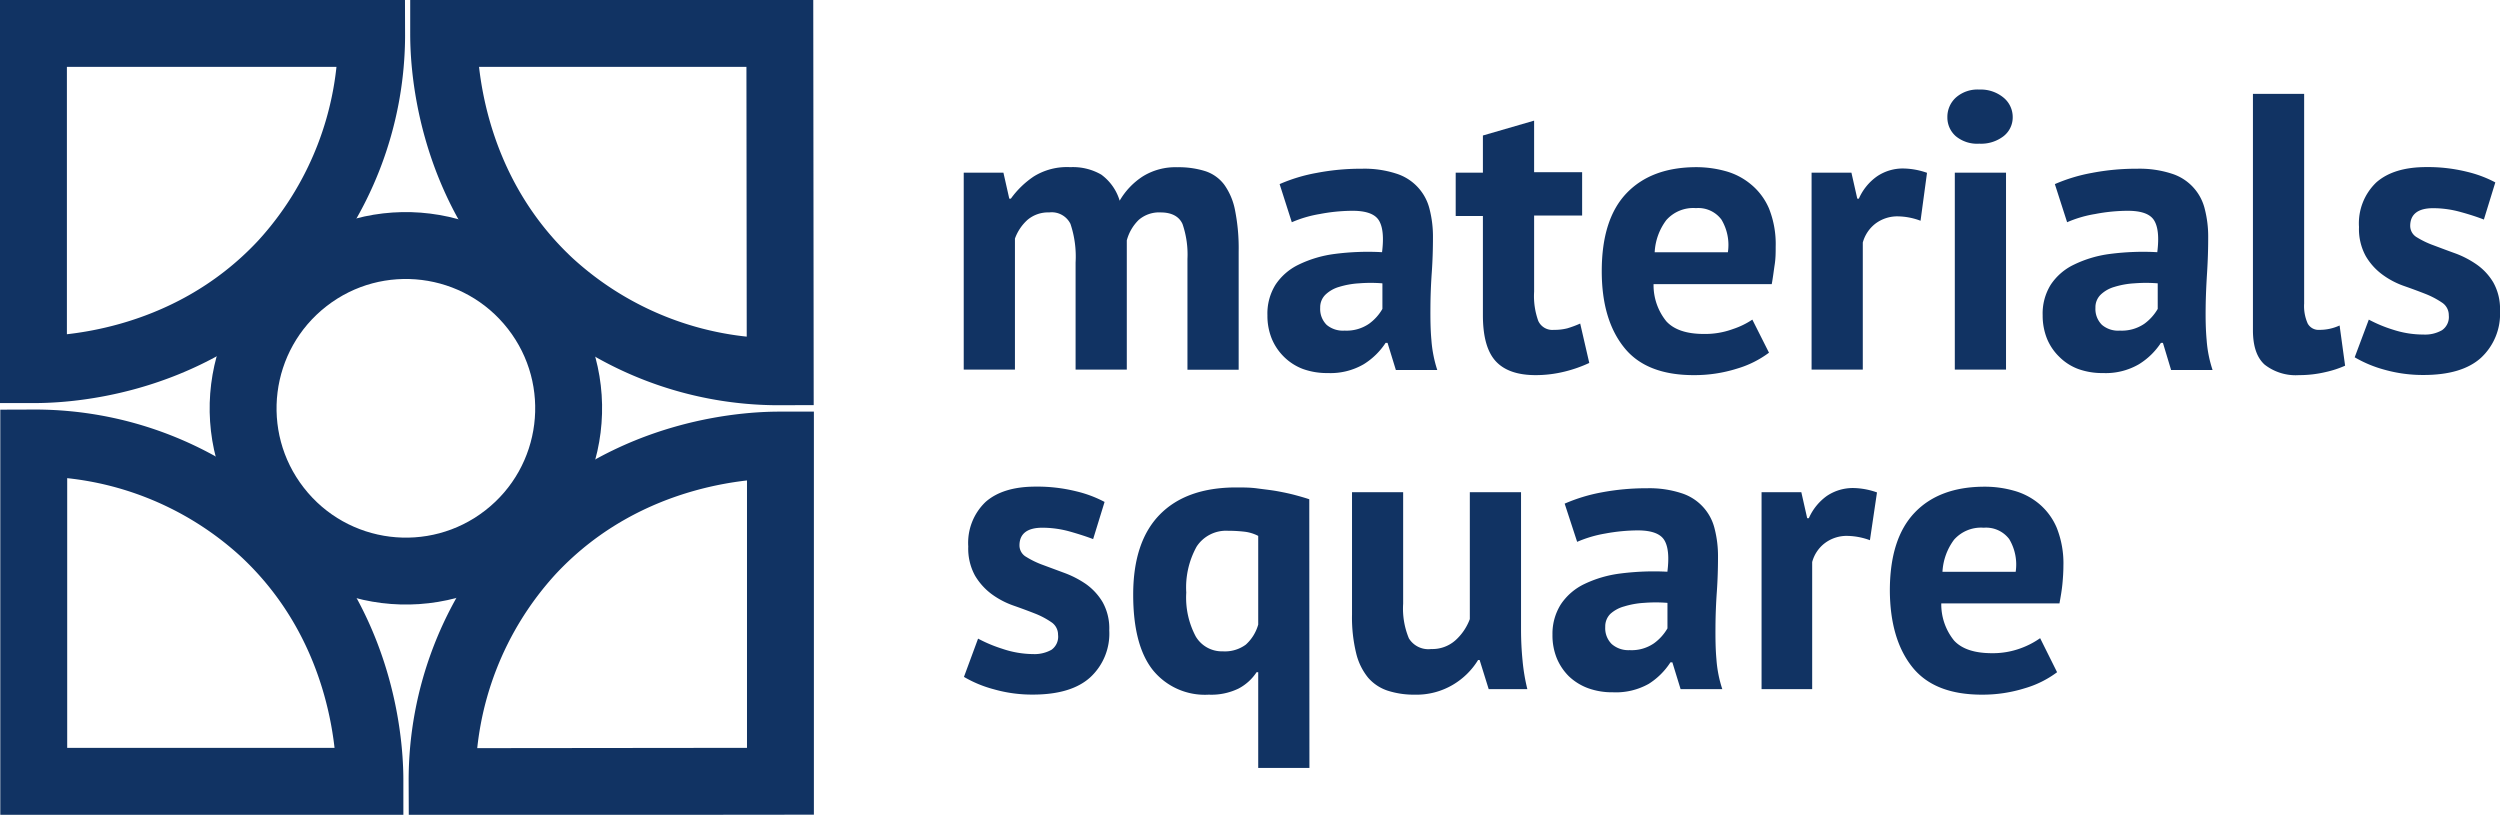 <svg xmlns="http://www.w3.org/2000/svg" viewBox="0 0 336.35 109.62"><defs><style>.cls-1{fill:none;stroke:#113363;stroke-miterlimit:10;stroke-width:9px;}.cls-2{fill:#113363;}</style></defs><g id="&#xB808;&#xC774;&#xC5B4;_2" data-name="&#xB808;&#xC774;&#xC5B4; 2"><g id="&#xB808;&#xC774;&#xC5B4;_1-2" data-name="&#xB808;&#xC774;&#xC5B4; 1"><g id="ms_navy_logo"><circle class="cls-1" cx="54.6" cy="54.93" r="21.9" transform="translate(-22.22 45.13) rotate(-37.9)"></circle><path class="cls-1" d="M4.5,4.5V49.73c2.85,0,20.32-.14,33.52-14.28A45.59,45.59,0,0,0,50,4.5Z"></path><path class="cls-1" d="M4.54,105.12H49.77c0-2.85-.14-20.32-14.28-33.52a45.53,45.53,0,0,0-30.95-12Z"></path><path class="cls-1" d="M104.92,4.5H59.69c0,2.85.14,20.32,14.28,33.52a45.59,45.59,0,0,0,31,12Z"></path><path class="cls-1" d="M105,105.11V59.88c-2.85,0-20.32.14-33.52,14.28a45.59,45.59,0,0,0-12,31Z"></path><path class="cls-2" d="M144.71,49.73V35.31a13.84,13.84,0,0,0-.69-5.19,2.81,2.81,0,0,0-2.86-1.54,4.28,4.28,0,0,0-2.92,1,6.23,6.23,0,0,0-1.69,2.52V49.73h-6.89V23.23H135l.79,3.5H136a12.05,12.05,0,0,1,3.1-3A8.46,8.46,0,0,1,144,22.49a7.61,7.61,0,0,1,4.16,1A6.73,6.73,0,0,1,150.64,27a9.66,9.66,0,0,1,3.13-3.28,8.32,8.32,0,0,1,4.61-1.22,11.94,11.94,0,0,1,3.79.53,5.22,5.22,0,0,1,2.55,1.83,8.75,8.75,0,0,1,1.45,3.47,26.19,26.19,0,0,1,.48,5.51v15.9h-6.89V34.84a12.65,12.65,0,0,0-.66-4.69c-.44-1-1.43-1.57-2.94-1.57a4.19,4.19,0,0,0-2.95,1,6,6,0,0,0-1.61,2.76V49.73Z"></path><path class="cls-2" d="M172.16,24.77a22.3,22.3,0,0,1,5-1.51,31.64,31.64,0,0,1,6.09-.56,13.84,13.84,0,0,1,4.61.66,6.65,6.65,0,0,1,4.48,4.8,14.86,14.86,0,0,1,.45,3.81c0,1.56-.05,3.12-.16,4.7s-.17,3.11-.18,4.63,0,3,.13,4.43a17,17,0,0,0,.79,4.05H187.8l-1.12-3.65h-.26A9.5,9.5,0,0,1,183.48,49a8.89,8.89,0,0,1-4.85,1.19,9.47,9.47,0,0,1-3.34-.55A7.25,7.25,0,0,1,172.74,48a7.34,7.34,0,0,1-1.64-2.44,8.15,8.15,0,0,1-.58-3.15,7.32,7.32,0,0,1,1.09-4.11,7.76,7.76,0,0,1,3.12-2.7,15.66,15.66,0,0,1,4.88-1.44,34.66,34.66,0,0,1,6.33-.23c.25-2,.11-3.4-.42-4.27s-1.72-1.3-3.55-1.3a23.68,23.68,0,0,0-4.38.43,16,16,0,0,0-3.79,1.11Zm8.75,19.71a5.34,5.34,0,0,0,3.28-.92,6.38,6.38,0,0,0,1.8-2V38.12a19.63,19.63,0,0,0-3.15,0,11.36,11.36,0,0,0-2.68.48,4.44,4.44,0,0,0-1.85,1.06,2.37,2.37,0,0,0-.69,1.75,3,3,0,0,0,.87,2.3A3.4,3.4,0,0,0,180.91,44.48Z"></path><path class="cls-2" d="M195.85,23.23h3.66v-5l6.89-2v6.94h6.46v5.83H206.4V39.24a9.87,9.87,0,0,0,.56,3.94,2.08,2.08,0,0,0,2.09,1.2,7.09,7.09,0,0,0,1.83-.21,14.62,14.62,0,0,0,1.72-.64l1.22,5.3A17.79,17.79,0,0,1,210.48,50a16.27,16.27,0,0,1-3.87.47q-3.66,0-5.38-1.88t-1.72-6.17V29.06h-3.66Z"></path><path class="cls-2" d="M238,47.45a13.59,13.59,0,0,1-4.32,2.15,19,19,0,0,1-5.8.87q-6.42,0-9.38-3.73c-2-2.5-3-5.91-3-10.26q0-7,3.34-10.49t9.38-3.5a14.71,14.71,0,0,1,3.92.53,9,9,0,0,1,3.39,1.75A8.54,8.54,0,0,1,238,28.05a12.9,12.9,0,0,1,.9,5.14c0,.75,0,1.54-.13,2.39s-.23,1.73-.4,2.65h-15.9a7.72,7.72,0,0,0,1.72,5q1.56,1.7,5.06,1.7a10.85,10.85,0,0,0,3.9-.66A10.63,10.63,0,0,0,235.76,43ZM228.18,28a4.83,4.83,0,0,0-4,1.62,7.86,7.86,0,0,0-1.56,4.32h9.85a6.64,6.64,0,0,0-.87-4.4A3.88,3.88,0,0,0,228.18,28Z"></path><path class="cls-2" d="M258.39,29.7a8.92,8.92,0,0,0-3-.59,4.89,4.89,0,0,0-3.1,1,4.82,4.82,0,0,0-1.67,2.52V49.73h-6.89V23.23h5.36l.79,3.5h.21a7.2,7.2,0,0,1,2.44-3,6.19,6.19,0,0,1,3.61-1.06,10,10,0,0,1,3.12.58Z"></path><path class="cls-2" d="M262,15.76a3.51,3.51,0,0,1,1.14-2.63,4.38,4.38,0,0,1,3.15-1.08,4.8,4.8,0,0,1,3.26,1.08,3.37,3.37,0,0,1,1.24,2.63,3.21,3.21,0,0,1-1.24,2.57,4.94,4.94,0,0,1-3.26,1,4.5,4.5,0,0,1-3.15-1A3.34,3.34,0,0,1,262,15.76Zm1,7.47h6.89v26.5H263Z"></path><path class="cls-2" d="M276.46,24.77a22.62,22.62,0,0,1,5-1.51,31.64,31.64,0,0,1,6.09-.56,14,14,0,0,1,4.62.66,6.61,6.61,0,0,1,4.47,4.8,14.86,14.86,0,0,1,.45,3.81c0,1.56-.05,3.12-.15,4.7s-.17,3.11-.19,4.63,0,3,.13,4.43a16.53,16.53,0,0,0,.8,4.05H292.1L291,46.13h-.27A9.5,9.5,0,0,1,287.78,49a8.87,8.87,0,0,1-4.85,1.19,9.47,9.47,0,0,1-3.34-.55A7.12,7.12,0,0,1,277.05,48a7.21,7.21,0,0,1-1.65-2.44,8.34,8.34,0,0,1-.58-3.15,7.32,7.32,0,0,1,1.09-4.11,7.72,7.72,0,0,1,3.13-2.7,15.6,15.6,0,0,1,4.87-1.44,34.66,34.66,0,0,1,6.33-.23c.25-2,.11-3.4-.42-4.27s-1.71-1.3-3.55-1.3a23.49,23.49,0,0,0-4.37.43,15.81,15.81,0,0,0-3.79,1.11Zm8.75,19.71a5.37,5.37,0,0,0,3.29-.92,6.5,6.5,0,0,0,1.8-2V38.12a19.77,19.77,0,0,0-3.16,0,11.27,11.27,0,0,0-2.67.48,4.42,4.42,0,0,0-1.86,1.06,2.37,2.37,0,0,0-.69,1.75,3,3,0,0,0,.88,2.3A3.35,3.35,0,0,0,285.21,44.48Z"></path><path class="cls-2" d="M310,40.83a5.75,5.75,0,0,0,.48,2.7,1.65,1.65,0,0,0,1.54.85,6.46,6.46,0,0,0,2.75-.59l.74,5.41a13.64,13.64,0,0,1-2.59.85,15.44,15.44,0,0,1-3.61.42,6.79,6.79,0,0,1-4.61-1.4c-1.06-.94-1.59-2.48-1.59-4.64V12.63H310Z"></path><path class="cls-2" d="M329.46,42.42a2,2,0,0,0-.9-1.7,11.42,11.42,0,0,0-2.22-1.17c-.89-.35-1.86-.71-2.92-1.08a11,11,0,0,1-2.91-1.54,8.25,8.25,0,0,1-2.23-2.49,7.56,7.56,0,0,1-.9-3.9,7.61,7.61,0,0,1,2.33-6q2.34-2.06,6.73-2.06a21.78,21.78,0,0,1,5.46.63,16,16,0,0,1,3.82,1.43l-1.54,5c-.81-.32-1.84-.66-3.07-1a13.78,13.78,0,0,0-3.77-.53c-2,0-3.07.8-3.07,2.38a1.77,1.77,0,0,0,.9,1.54A11.89,11.89,0,0,0,327.4,33c.88.33,1.85.7,2.91,1.08a12.84,12.84,0,0,1,2.92,1.52A7.81,7.81,0,0,1,335.45,38a7.26,7.26,0,0,1,.9,3.81,8.06,8.06,0,0,1-2.57,6.34q-2.56,2.3-7.71,2.3a19.07,19.07,0,0,1-5.27-.71,16.37,16.37,0,0,1-4-1.67L318.7,43a18.32,18.32,0,0,0,3.24,1.35,13.17,13.17,0,0,0,4.13.66,4.58,4.58,0,0,0,2.47-.58A2.15,2.15,0,0,0,329.46,42.42Z"></path><path class="cls-2" d="M142.35,85.4a2,2,0,0,0-.9-1.69,10.9,10.9,0,0,0-2.22-1.17c-.89-.35-1.86-.71-2.92-1.08a11.25,11.25,0,0,1-2.91-1.54,8.49,8.49,0,0,1-2.23-2.49,7.56,7.56,0,0,1-.9-3.9,7.61,7.61,0,0,1,2.33-6q2.34-2.06,6.73-2.06a21.78,21.78,0,0,1,5.46.63,16,16,0,0,1,3.82,1.43l-1.54,5c-.81-.31-1.84-.65-3.07-1a13.78,13.78,0,0,0-3.77-.53c-2,0-3.07.79-3.07,2.38a1.77,1.77,0,0,0,.9,1.54A11.89,11.89,0,0,0,140.29,76l2.91,1.08a13.22,13.22,0,0,1,2.92,1.51A8,8,0,0,1,148.34,81a7.24,7.24,0,0,1,.9,3.81,8,8,0,0,1-2.57,6.33q-2.56,2.31-7.71,2.31a18.7,18.7,0,0,1-5.27-.72,16,16,0,0,1-4-1.66l1.9-5.15a19,19,0,0,0,3.24,1.36A13.17,13.17,0,0,0,139,88a4.68,4.68,0,0,0,2.47-.58A2.16,2.16,0,0,0,142.35,85.4Z"></path><path class="cls-2" d="M176.17,103.32h-6.89V90.44h-.22a6.54,6.54,0,0,1-2.43,2.2,8.4,8.4,0,0,1-4,.82,9,9,0,0,1-7.55-3.34q-2.62-3.34-2.62-10.12,0-7.11,3.57-10.76t10.26-3.66c.95,0,1.91,0,2.86.13s1.86.22,2.73.38,1.67.33,2.41.53,1.36.38,1.86.55ZM164.51,87.63a4.75,4.75,0,0,0,3.1-.9,5.71,5.71,0,0,0,1.67-2.7V72.1a5.35,5.35,0,0,0-1.8-.56,19.5,19.5,0,0,0-2.28-.13A4.73,4.73,0,0,0,161,73.53a11.34,11.34,0,0,0-1.4,6.2,11.13,11.13,0,0,0,1.27,5.89A4.08,4.08,0,0,0,164.51,87.63Z"></path><path class="cls-2" d="M188.78,66.22v15a10.43,10.43,0,0,0,.77,4.66,3.07,3.07,0,0,0,3,1.44,4.67,4.67,0,0,0,3.26-1.17,7.21,7.21,0,0,0,1.94-2.86V66.22h6.89V84.66c0,1.45.07,2.87.21,4.27a25.74,25.74,0,0,0,.64,3.79h-5.2l-1.22-3.92h-.21a9.83,9.83,0,0,1-3.39,3.33,9.62,9.62,0,0,1-5.14,1.33,11.47,11.47,0,0,1-3.61-.53,5.94,5.94,0,0,1-2.65-1.75,8.23,8.23,0,0,1-1.61-3.29,20.3,20.3,0,0,1-.56-5.19V66.22Z"></path><path class="cls-2" d="M210.51,67.76a22.8,22.8,0,0,1,5-1.52,32.46,32.46,0,0,1,6.09-.55,13.88,13.88,0,0,1,4.61.66,6.65,6.65,0,0,1,4.48,4.8,14.86,14.86,0,0,1,.45,3.81c0,1.56-.05,3.12-.16,4.69s-.17,3.12-.18,4.64,0,3,.13,4.43a16.52,16.52,0,0,0,.79,4h-5.61L225,89.11h-.26A9.53,9.53,0,0,1,221.83,92,9,9,0,0,1,217,93.14a9.47,9.47,0,0,1-3.34-.55A7.55,7.55,0,0,1,211.09,91a7.44,7.44,0,0,1-1.64-2.44,8.16,8.16,0,0,1-.58-3.16A7.39,7.39,0,0,1,210,81.3a7.88,7.88,0,0,1,3.13-2.71A15.67,15.67,0,0,1,218,77.16a35.51,35.51,0,0,1,6.33-.24c.25-2,.11-3.4-.42-4.26s-1.72-1.3-3.55-1.3a24.52,24.52,0,0,0-4.38.42,16.4,16.4,0,0,0-3.79,1.12Zm8.75,19.71a5.28,5.28,0,0,0,3.28-.93,6.47,6.47,0,0,0,1.8-2V81.11a19.63,19.63,0,0,0-3.15,0,11.36,11.36,0,0,0-2.68.48,4.54,4.54,0,0,0-1.85,1,2.38,2.38,0,0,0-.69,1.75,3,3,0,0,0,.87,2.31A3.4,3.4,0,0,0,219.26,87.47Z"></path><path class="cls-2" d="M251.58,72.68a9.14,9.14,0,0,0-3-.58,4.87,4.87,0,0,0-3.1,1,4.72,4.72,0,0,0-1.67,2.52V92.72H237V66.22h5.35l.79,3.5h.22a7.27,7.27,0,0,1,2.43-3,6.27,6.27,0,0,1,3.61-1.06,10,10,0,0,1,3.13.59Z"></path><path class="cls-2" d="M276.76,90.44a13.59,13.59,0,0,1-4.32,2.15,19,19,0,0,1-5.8.87q-6.42,0-9.38-3.74t-3-10.25c0-4.67,1.11-8.16,3.34-10.5S263,65.48,267,65.48a14.31,14.31,0,0,1,3.92.53,9,9,0,0,1,3.39,1.75A8.54,8.54,0,0,1,276.71,71a12.9,12.9,0,0,1,.9,5.14c0,.74-.05,1.54-.13,2.39s-.23,1.73-.4,2.65h-15.9a7.74,7.74,0,0,0,1.72,5q1.56,1.69,5.06,1.7a10.85,10.85,0,0,0,3.9-.66,11.16,11.16,0,0,0,2.62-1.36ZM266.9,71a4.85,4.85,0,0,0-4,1.61,7.92,7.92,0,0,0-1.56,4.32h9.85a6.67,6.67,0,0,0-.87-4.4A3.9,3.9,0,0,0,266.9,71Z"></path></g></g></g></svg>